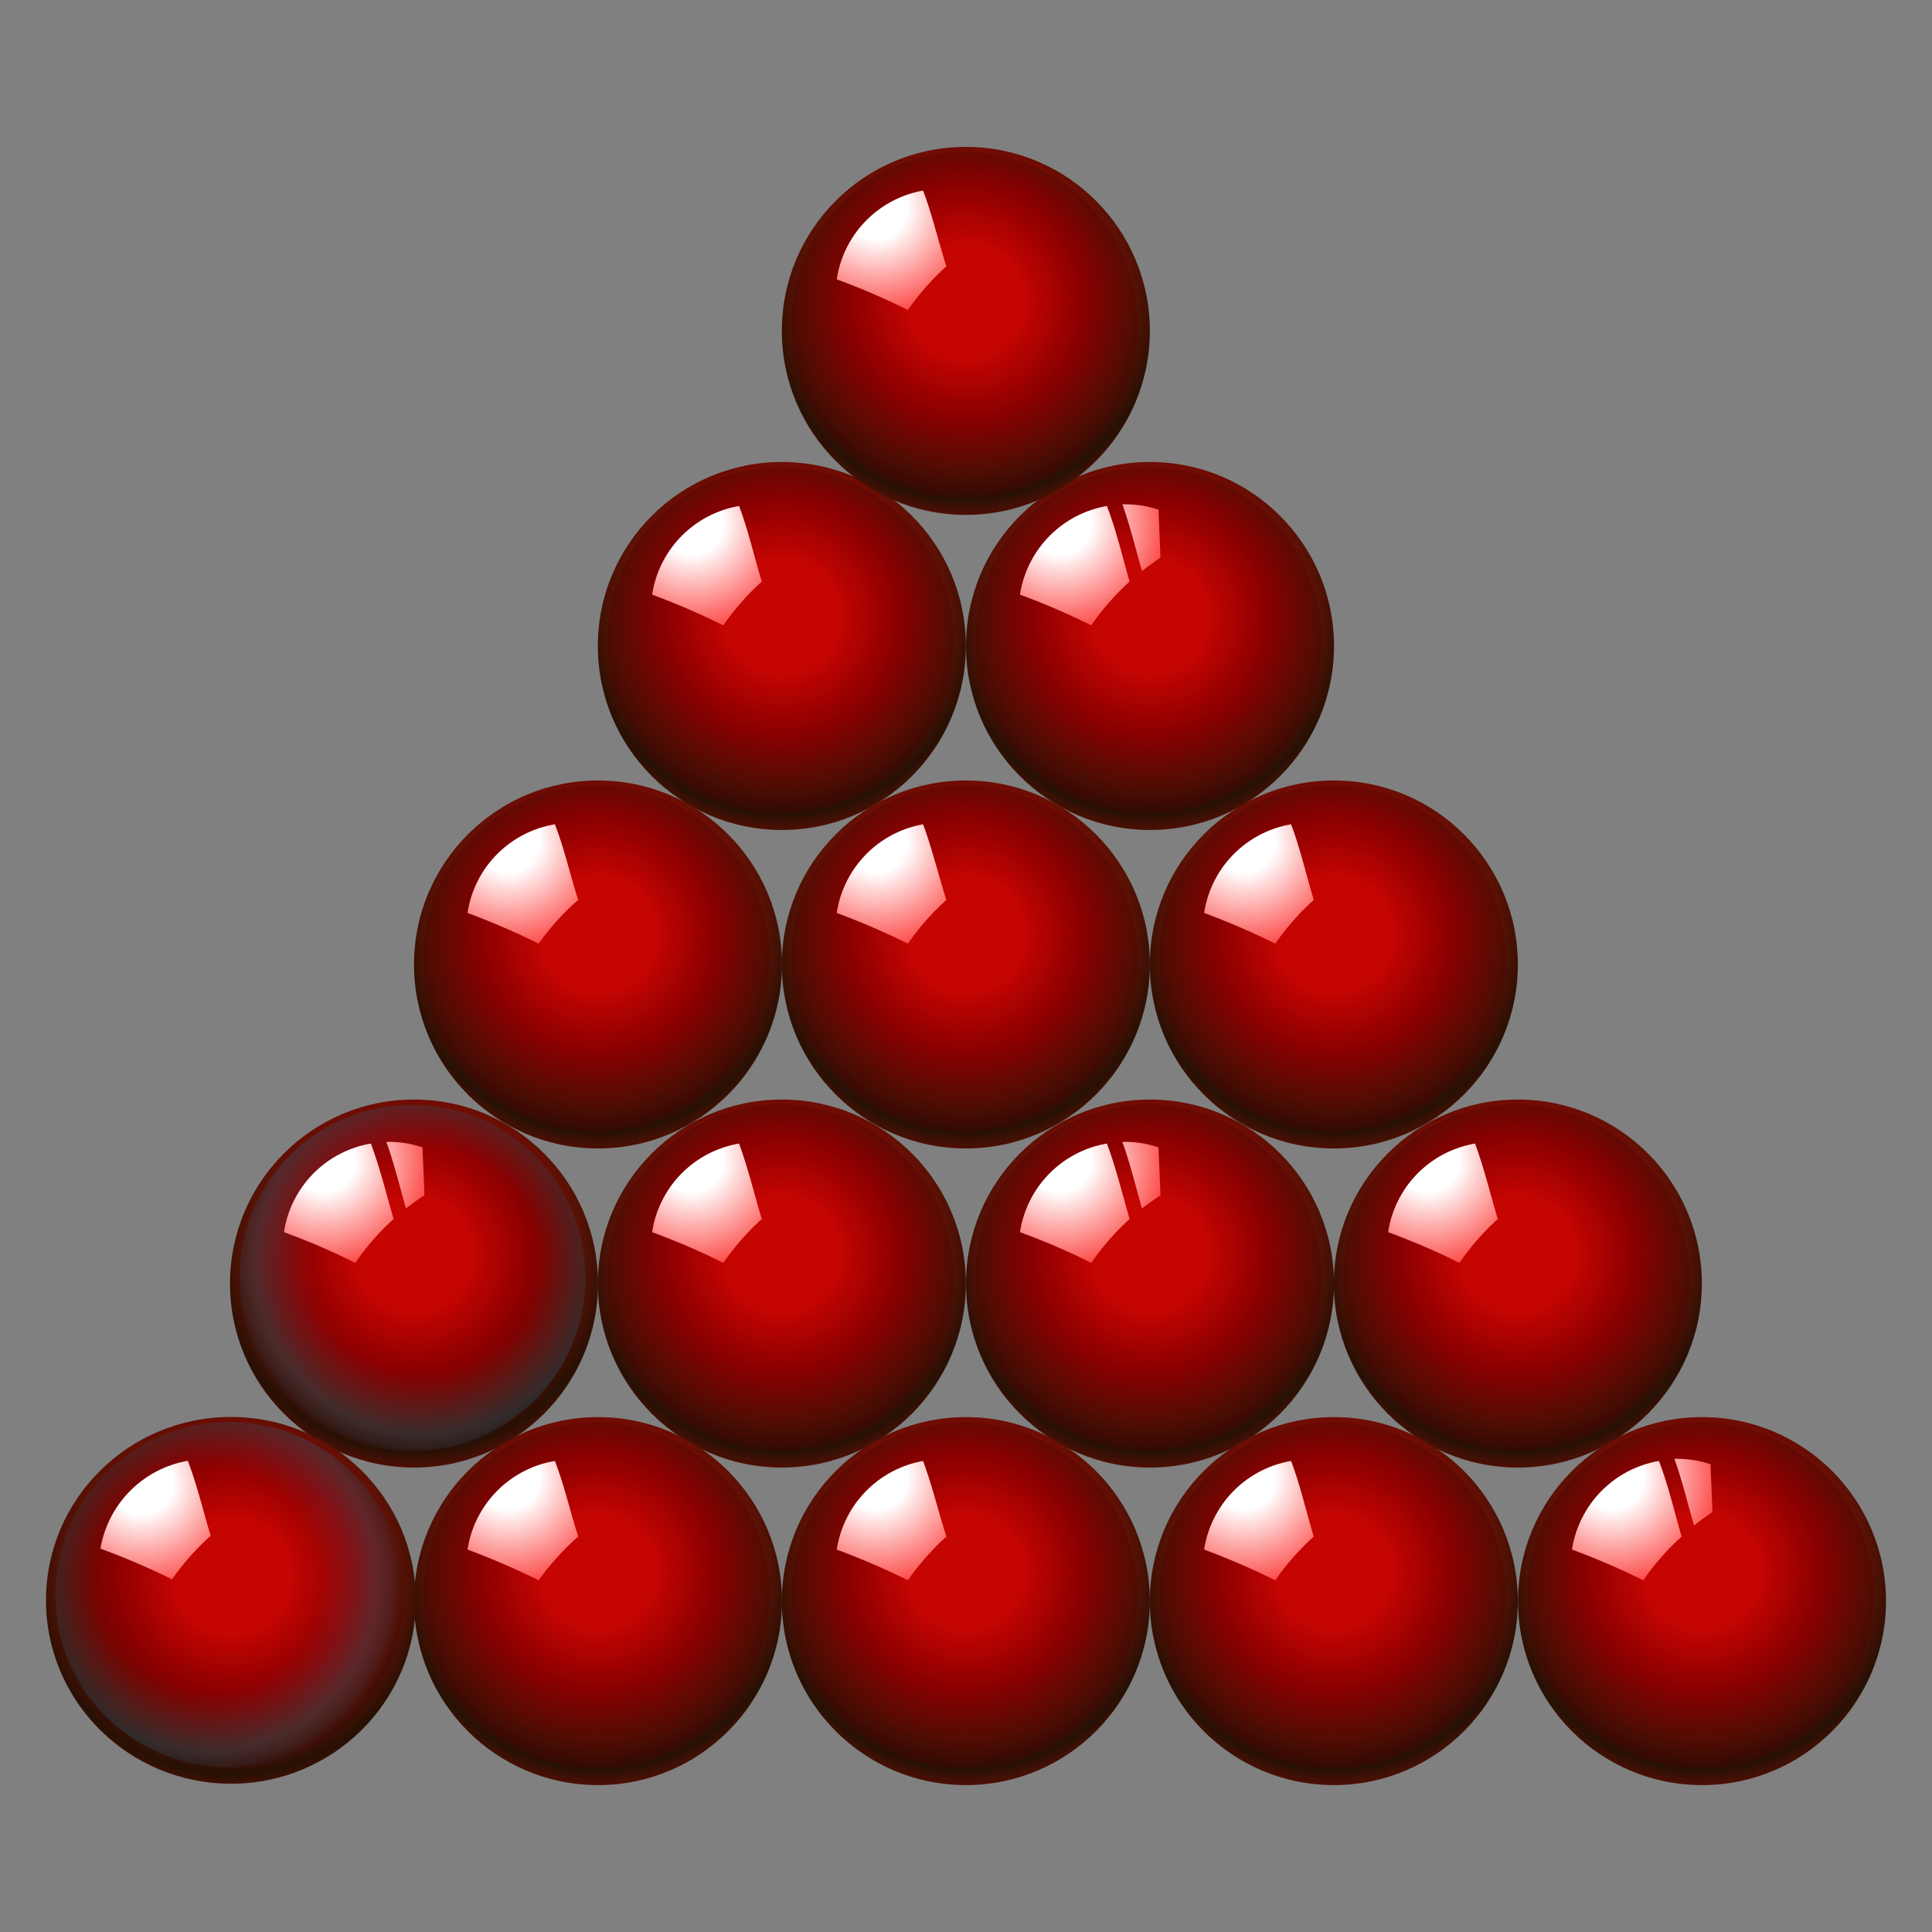 <svg class="S" id="design" xmlns="http://www.w3.org/2000/svg" xmlns:xlink="http://www.w3.org/1999/xlink" viewBox="0 0 126 126"><rect x="0" y="0" width="126" height="126" fill="#808080" stroke="none"/><defs><radialGradient id="radial-gradient" cx="27" cy="-537.8" r="14.47" gradientTransform="matrix(1, 0, 0, -1, 0, -456)" gradientUnits="userSpaceOnUse"><stop offset="0.26" stop-color="#fa0703"/><stop offset="0.53" stop-color="#a70000"/><stop offset="0.75" stop-color="#5a1105"/><stop offset="0.89" stop-color="#271004"/><stop offset="1" stop-color="#640f04"/></radialGradient><radialGradient id="radial-gradient-2" cx="601.23" cy="-517.67" r="17" gradientTransform="matrix(0.76, 0, 0, -0.76, -429.13, -311.08)" gradientUnits="userSpaceOnUse"><stop offset="0.57" stop-color="#460000"/><stop offset="0.86" stop-color="#216885"/><stop offset="0.88" stop-color="#23637e"/><stop offset="0.9" stop-color="#28546b"/><stop offset="0.94" stop-color="#313c4d"/><stop offset="0.97" stop-color="#3d1b22"/><stop offset="1" stop-color="#460000"/></radialGradient><radialGradient id="radial-gradient-3" cx="21.16" cy="-531.74" r="13.39" gradientTransform="matrix(1, 0, 0, -1, 0, -456)" gradientUnits="userSpaceOnUse"><stop offset="0.15" stop-color="#fff"/><stop offset="0.66" stop-color="#fa0703"/><stop offset="0.94"/></radialGradient><radialGradient id="radial-gradient-5" cx="50.99" cy="-537.8" r="14.47" xlink:href="#radial-gradient"/><radialGradient id="radial-gradient-6" cx="599.63" cy="-414.12" r="17" gradientTransform="matrix(1, 0, 0, -1, 0, -456)" xlink:href="#radial-gradient-2"/><radialGradient id="radial-gradient-7" cx="45.15" cy="-531.74" r="13.39" xlink:href="#radial-gradient-3"/><radialGradient id="radial-gradient-9" cx="75" cy="-537.8" r="14.47" xlink:href="#radial-gradient"/><radialGradient id="radial-gradient-10" cx="631.26" cy="-414.12" r="17" gradientTransform="matrix(1, 0, 0, -1, 0, -456)" xlink:href="#radial-gradient-2"/><radialGradient id="radial-gradient-11" cx="69.16" cy="-531.74" r="13.39" xlink:href="#radial-gradient-3"/><radialGradient id="radial-gradient-12" cx="69.15" cy="-531.74" r="13.39" xlink:href="#radial-gradient-3"/><radialGradient id="radial-gradient-13" cx="50.99" cy="-496.23" r="14.47" xlink:href="#radial-gradient"/><radialGradient id="radial-gradient-14" cx="599.63" cy="-359.32" r="17" gradientTransform="matrix(1, 0, 0, -1, 0, -456)" xlink:href="#radial-gradient-2"/><radialGradient id="radial-gradient-15" cx="45.15" cy="-490.17" r="13.39" xlink:href="#radial-gradient-3"/><radialGradient id="radial-gradient-17" cx="75" cy="-496.23" r="14.47" xlink:href="#radial-gradient"/><radialGradient id="radial-gradient-18" cx="631.26" cy="-359.32" r="17" gradientTransform="matrix(1, 0, 0, -1, 0, -456)" xlink:href="#radial-gradient-2"/><radialGradient id="radial-gradient-19" cx="69.16" cy="-490.17" r="13.39" xlink:href="#radial-gradient-3"/><radialGradient id="radial-gradient-20" cx="69.15" cy="-490.17" r="13.39" xlink:href="#radial-gradient-3"/><radialGradient id="radial-gradient-21" cx="98.99" cy="-537.8" r="14.47" xlink:href="#radial-gradient"/><radialGradient id="radial-gradient-22" cx="662.89" cy="-414.12" r="17" gradientTransform="matrix(1, 0, 0, -1, 0, -456)" xlink:href="#radial-gradient-2"/><radialGradient id="radial-gradient-23" cx="93.15" cy="-531.74" r="13.39" xlink:href="#radial-gradient-3"/><radialGradient id="radial-gradient-25" cx="39" cy="-558.51" r="14.47" xlink:href="#radial-gradient"/><radialGradient id="radial-gradient-26" cx="583.81" cy="-441.41" r="16.99" gradientTransform="matrix(1, 0, 0, -1, 0, -456)" xlink:href="#radial-gradient-2"/><radialGradient id="radial-gradient-27" cx="33.16" cy="-552.45" r="13.39" xlink:href="#radial-gradient-3"/><radialGradient id="radial-gradient-29" cx="3.48" cy="-557.12" r="14.47" gradientTransform="matrix(1.01, 0, 0, -1, 11.63, -454.29)" xlink:href="#radial-gradient"/><radialGradient id="radial-gradient-30" cx="574.36" cy="-543.9" r="17" gradientTransform="matrix(0.76, 0, 0, -0.76, -423.01, -310.32)" xlink:href="#radial-gradient-2"/><radialGradient id="radial-gradient-31" cx="-2.36" cy="-551.07" r="13.39" gradientTransform="matrix(1.01, 0, 0, -1, 11.63, -454.29)" xlink:href="#radial-gradient-3"/><radialGradient id="radial-gradient-33" cx="62.99" cy="-558.51" r="14.47" xlink:href="#radial-gradient"/><radialGradient id="radial-gradient-34" cx="615.44" cy="-441.41" r="16.99" gradientTransform="matrix(1, 0, 0, -1, 0, -456)" xlink:href="#radial-gradient-2"/><radialGradient id="radial-gradient-35" cx="57.15" cy="-552.45" r="13.39" xlink:href="#radial-gradient-3"/><radialGradient id="radial-gradient-37" cx="86.99" cy="-558.51" r="14.47" xlink:href="#radial-gradient"/><radialGradient id="radial-gradient-38" cx="647.07" cy="-441.41" r="16.99" gradientTransform="matrix(1, 0, 0, -1, 0, -456)" xlink:href="#radial-gradient-2"/><radialGradient id="radial-gradient-39" cx="81.15" cy="-552.45" r="13.39" xlink:href="#radial-gradient-3"/><radialGradient id="radial-gradient-41" cx="39" cy="-516.98" r="14.47" xlink:href="#radial-gradient"/><radialGradient id="radial-gradient-42" cx="583.81" cy="-386.69" r="17" gradientTransform="matrix(1, 0, 0, -1, 0, -456)" xlink:href="#radial-gradient-2"/><radialGradient id="radial-gradient-43" cx="33.16" cy="-510.93" r="13.39" xlink:href="#radial-gradient-3"/><radialGradient id="radial-gradient-45" cx="62.99" cy="-516.98" r="14.47" xlink:href="#radial-gradient"/><radialGradient id="radial-gradient-46" cx="615.44" cy="-386.69" r="17" gradientTransform="matrix(1, 0, 0, -1, 0, -456)" xlink:href="#radial-gradient-2"/><radialGradient id="radial-gradient-47" cx="57.15" cy="-510.93" r="13.39" xlink:href="#radial-gradient-3"/><radialGradient id="radial-gradient-49" cx="62.99" cy="-475.66" r="14.47" xlink:href="#radial-gradient"/><radialGradient id="radial-gradient-50" cx="615.44" cy="-332.23" r="17" gradientTransform="matrix(1, 0, 0, -1, 0, -456)" xlink:href="#radial-gradient-2"/><radialGradient id="radial-gradient-51" cx="57.15" cy="-469.61" r="13.39" xlink:href="#radial-gradient-3"/><radialGradient id="radial-gradient-53" cx="86.99" cy="-516.98" r="14.47" xlink:href="#radial-gradient"/><radialGradient id="radial-gradient-54" cx="647.07" cy="-386.69" r="17" gradientTransform="matrix(1, 0, 0, -1, 0, -456)" xlink:href="#radial-gradient-2"/><radialGradient id="radial-gradient-55" cx="81.15" cy="-510.93" r="13.39" xlink:href="#radial-gradient-3"/><radialGradient id="radial-gradient-57" cx="111" cy="-558.51" r="14.47" xlink:href="#radial-gradient"/><radialGradient id="radial-gradient-58" cx="678.69" cy="-441.41" r="16.99" gradientTransform="matrix(1, 0, 0, -1, 0, -456)" xlink:href="#radial-gradient-2"/><radialGradient id="radial-gradient-59" cx="105.16" cy="-552.45" r="13.39" xlink:href="#radial-gradient-3"/><radialGradient id="radial-gradient-60" cx="105.15" cy="-552.45" r="13.39" xlink:href="#radial-gradient-3"/></defs><g id="Layer_2" data-name="Layer 2"><circle cx="27" cy="83.71" r="12" style="fill:url(#radial-gradient)"/><circle cx="26.89" cy="83.34" r="11.29" style="opacity:0.3;isolation:isolate;fill:url(#radial-gradient-2)"/><path d="M24.19,74.58a6.91,6.91,0,0,0-5.67,5.78,44.36,44.36,0,0,1,4.65,2,16.24,16.24,0,0,1,2.5-2.86C25.19,77.86,24.8,76.24,24.19,74.58Z" style="fill:url(#radial-gradient-3)"/><path d="M27.56,74.83a6.84,6.84,0,0,0-2.19-.36H25.2c.51,1.42.86,2.9,1.28,4.34.38-.3.79-.59,1.2-.86C27.65,76.91,27.59,75.86,27.56,74.83Z" style="fill:url(#radial-gradient-3)"/><circle cx="50.99" cy="83.71" r="12" style="fill:url(#radial-gradient-5)"/><circle cx="50.89" cy="83.34" r="11.29" style="opacity:0.3;isolation:isolate;fill:url(#radial-gradient-6)"/><path d="M48.2,74.58a6.91,6.91,0,0,0-5.67,5.78,44.2,44.2,0,0,1,4.64,2,17.1,17.1,0,0,1,2.51-2.86C49.18,77.86,48.81,76.24,48.2,74.58Z" style="fill:url(#radial-gradient-7)"/><path d="M51.56,74.83a6.84,6.84,0,0,0-2.19-.36H49.2c.5,1.42.85,2.9,1.27,4.34.4-.31.82-.6,1.21-.86C51.65,76.91,51.58,75.86,51.56,74.83Z" style="fill:url(#radial-gradient-7)"/><circle cx="75" cy="83.71" r="12" style="fill:url(#radial-gradient-9)"/><circle cx="74.89" cy="83.34" r="11.29" style="opacity:0.3;isolation:isolate;fill:url(#radial-gradient-10)"/><path d="M72.19,74.58a6.92,6.92,0,0,0-5.67,5.78,43.47,43.47,0,0,1,4.65,2,16.6,16.6,0,0,1,2.5-2.86C73.19,77.86,72.81,76.24,72.19,74.58Z" style="fill:url(#radial-gradient-11)"/><path d="M75.56,74.83a6.75,6.75,0,0,0-2.19-.36H73.2c.51,1.42.86,2.9,1.28,4.34.4-.31.82-.6,1.2-.86C75.65,76.91,75.59,75.86,75.56,74.83Z" style="fill:url(#radial-gradient-12)"/><circle cx="50.99" cy="42.13" r="12" style="fill:url(#radial-gradient-13)"/><circle cx="50.89" cy="41.77" r="11.29" style="opacity:0.3;isolation:isolate;fill:url(#radial-gradient-14)"/><path d="M48.2,33a6.93,6.93,0,0,0-5.67,5.78,48.84,48.84,0,0,1,4.64,2,17,17,0,0,1,2.51-2.85C49.18,36.29,48.81,34.6,48.2,33Z" style="fill:url(#radial-gradient-15)"/><path d="M51.56,33.24a7.05,7.05,0,0,0-2.18-.35h-.17c.5,1.43.85,2.91,1.27,4.35.4-.31.82-.6,1.21-.88C51.65,35.3,51.58,34.29,51.56,33.24Z" style="fill:url(#radial-gradient-15)"/><circle cx="75" cy="42.13" r="12" style="fill:url(#radial-gradient-17)"/><circle cx="74.89" cy="41.77" r="11.29" style="opacity:0.3;isolation:isolate;fill:url(#radial-gradient-18)"/><path d="M72.19,33a6.94,6.94,0,0,0-5.67,5.78,47.93,47.93,0,0,1,4.65,2,16.54,16.54,0,0,1,2.5-2.85C73.19,36.29,72.81,34.6,72.19,33Z" style="fill:url(#radial-gradient-19)"/><path d="M75.56,33.24a7,7,0,0,0-2.19-.35H73.2c.51,1.43.86,2.91,1.28,4.35.4-.31.82-.6,1.2-.88C75.65,35.3,75.59,34.29,75.56,33.24Z" style="fill:url(#radial-gradient-20)"/><circle cx="98.99" cy="83.71" r="12" style="fill:url(#radial-gradient-21)"/><circle cx="98.88" cy="83.34" r="11.29" style="opacity:0.3;isolation:isolate;fill:url(#radial-gradient-22)"/><path d="M96.2,74.58a6.91,6.91,0,0,0-5.67,5.78,45.29,45.29,0,0,1,4.65,2,16.6,16.6,0,0,1,2.5-2.86C97.19,77.86,96.81,76.24,96.2,74.58Z" style="fill:url(#radial-gradient-23)"/><path d="M99.56,74.83a6.84,6.84,0,0,0-2.19-.36H97.2c.5,1.42.85,2.9,1.28,4.34.39-.31.81-.6,1.2-.86C99.64,76.91,99.58,75.86,99.56,74.83Z" style="fill:url(#radial-gradient-23)"/><circle cx="39" cy="104.42" r="12" style="fill:url(#radial-gradient-25)"/><circle cx="38.89" cy="104.05" r="11.29" style="opacity:0.3;isolation:isolate;fill:url(#radial-gradient-26)"/><path d="M36.19,95.28a6.93,6.93,0,0,0-5.7,5.78,48.84,48.84,0,0,1,4.64,2,17,17,0,0,1,2.58-2.85C37.18,98.57,36.81,96.89,36.19,95.28Z" style="fill:url(#radial-gradient-27)"/><path d="M39.56,95.5a6.75,6.75,0,0,0-2.19-.36H37.2c.51,1.42.86,2.9,1.28,4.35.4-.32.82-.61,1.21-.88C39.65,97.62,39.58,96.57,39.56,95.5Z" style="fill:url(#radial-gradient-27)"/><ellipse cx="15.06" cy="104.37" rx="12.06" ry="11.96" style="fill:url(#radial-gradient-29)"/><ellipse cx="14.96" cy="104.01" rx="11.35" ry="11.26" style="opacity:0.3;isolation:isolate;fill:url(#radial-gradient-30)"/><path d="M12.25,95.27A7,7,0,0,0,6.55,101a46.91,46.91,0,0,1,4.67,2,16.22,16.22,0,0,1,2.52-2.84C13.25,98.55,12.86,96.87,12.25,95.27Z" style="fill:url(#radial-gradient-31)"/><path d="M15.63,95.5a7.18,7.18,0,0,0-2.2-.35h-.17c.5,1.42.85,2.89,1.29,4.34.39-.32.81-.59,1.2-.87C15.73,97.61,15.65,96.56,15.63,95.5Z" style="fill:url(#radial-gradient-31)"/><circle cx="62.99" cy="104.42" r="12" style="fill:url(#radial-gradient-33)"/><circle cx="62.89" cy="104.05" r="11.29" style="opacity:0.3;isolation:isolate;fill:url(#radial-gradient-34)"/><path d="M60.2,95.28a6.94,6.94,0,0,0-5.63,5.78,48.84,48.84,0,0,1,4.64,2,17,17,0,0,1,2.51-2.85C61.19,98.57,60.8,96.89,60.2,95.28Z" style="fill:url(#radial-gradient-35)"/><path d="M63.56,95.5a6.84,6.84,0,0,0-2.19-.36H61.2c.51,1.42.85,2.9,1.28,4.35.39-.32.81-.61,1.2-.88C63.64,97.62,63.58,96.57,63.56,95.5Z" style="fill:url(#radial-gradient-35)"/><circle cx="86.99" cy="104.42" r="12" style="fill:url(#radial-gradient-37)"/><circle cx="86.89" cy="104.05" r="11.29" style="opacity:0.3;isolation:isolate;fill:url(#radial-gradient-38)"/><path d="M84.2,95.28a6.93,6.93,0,0,0-5.67,5.78,48.84,48.84,0,0,1,4.64,2,16.59,16.59,0,0,1,2.51-2.85C85.18,98.57,84.81,96.89,84.2,95.28Z" style="fill:url(#radial-gradient-39)"/><path d="M87.56,95.5a6.85,6.85,0,0,0-2.2-.36H85.2c.5,1.42.85,2.9,1.27,4.35.4-.32.82-.61,1.21-.88C87.65,97.62,87.58,96.57,87.56,95.5Z" style="fill:url(#radial-gradient-39)"/><circle cx="39" cy="62.9" r="12" style="fill:url(#radial-gradient-41)"/><circle cx="38.89" cy="62.52" r="11.29" style="opacity:0.3;isolation:isolate;fill:url(#radial-gradient-42)"/><path d="M36.19,53.76a6.91,6.91,0,0,0-5.7,5.78,48.84,48.84,0,0,1,4.64,2,16.26,16.26,0,0,1,2.58-2.85C37.18,57.05,36.81,55.36,36.19,53.76Z" style="fill:url(#radial-gradient-43)"/><path d="M39.56,54a6.75,6.75,0,0,0-2.19-.36H37.2c.51,1.42.86,2.9,1.28,4.35.4-.32.82-.6,1.21-.87C39.65,56.1,39.58,55.05,39.56,54Z" style="fill:url(#radial-gradient-43)"/><circle cx="62.99" cy="62.9" r="12" style="fill:url(#radial-gradient-45)"/><circle cx="62.89" cy="62.52" r="11.29" style="opacity:0.3;isolation:isolate;fill:url(#radial-gradient-46)"/><path d="M60.2,53.76a6.92,6.92,0,0,0-5.63,5.78,48.84,48.84,0,0,1,4.64,2,17,17,0,0,1,2.51-2.85C61.19,57.05,60.8,55.36,60.2,53.76Z" style="fill:url(#radial-gradient-47)"/><path d="M63.56,54a6.84,6.84,0,0,0-2.19-.36H61.2c.51,1.42.85,2.9,1.28,4.35.39-.32.81-.6,1.2-.87C63.64,56.1,63.58,55.05,63.56,54Z" style="fill:url(#radial-gradient-47)"/><circle cx="62.99" cy="21.58" r="12" style="fill:url(#radial-gradient-49)"/><circle cx="62.89" cy="21.2" r="11.29" style="opacity:0.3;isolation:isolate;fill:url(#radial-gradient-50)"/><path d="M60.2,12.43a6.92,6.92,0,0,0-5.63,5.79,44.2,44.2,0,0,1,4.64,2,16.64,16.64,0,0,1,2.51-2.85C61.19,15.73,60.8,14,60.2,12.43Z" style="fill:url(#radial-gradient-51)"/><path d="M63.56,12.69a6.84,6.84,0,0,0-2.19-.36H61.2c.51,1.42.85,2.9,1.28,4.35.39-.32.81-.6,1.2-.88C63.64,14.84,63.58,13.74,63.56,12.69Z" style="fill:url(#radial-gradient-51)"/><circle cx="86.99" cy="62.9" r="12" style="fill:url(#radial-gradient-53)"/><circle cx="86.89" cy="62.52" r="11.29" style="opacity:0.3;isolation:isolate;fill:url(#radial-gradient-54)"/><path d="M84.2,53.76a6.92,6.92,0,0,0-5.67,5.78,48.84,48.84,0,0,1,4.64,2,17,17,0,0,1,2.51-2.85C85.18,57.05,84.81,55.36,84.2,53.76Z" style="fill:url(#radial-gradient-55)"/><path d="M87.56,54a6.85,6.85,0,0,0-2.2-.36H85.2c.5,1.42.85,2.9,1.27,4.35a14.82,14.82,0,0,1,1.21-.87C87.65,56.1,87.58,55.05,87.56,54Z" style="fill:url(#radial-gradient-55)"/><circle cx="111" cy="104.42" r="12" style="fill:url(#radial-gradient-57)"/><circle cx="110.89" cy="104.05" r="11.29" style="opacity:0.3;isolation:isolate;fill:url(#radial-gradient-58)"/><path d="M108.19,95.28a6.94,6.94,0,0,0-5.67,5.78,47.93,47.93,0,0,1,4.65,2,16.54,16.54,0,0,1,2.5-2.85C109.19,98.57,108.81,96.89,108.19,95.28Z" style="fill:url(#radial-gradient-59)"/><path d="M111.56,95.5a6.75,6.75,0,0,0-2.19-.36h-.17c.51,1.42.86,2.9,1.28,4.35.4-.32.82-.61,1.2-.88C111.65,97.62,111.59,96.57,111.56,95.5Z" style="fill:url(#radial-gradient-60)"/></g></svg>
